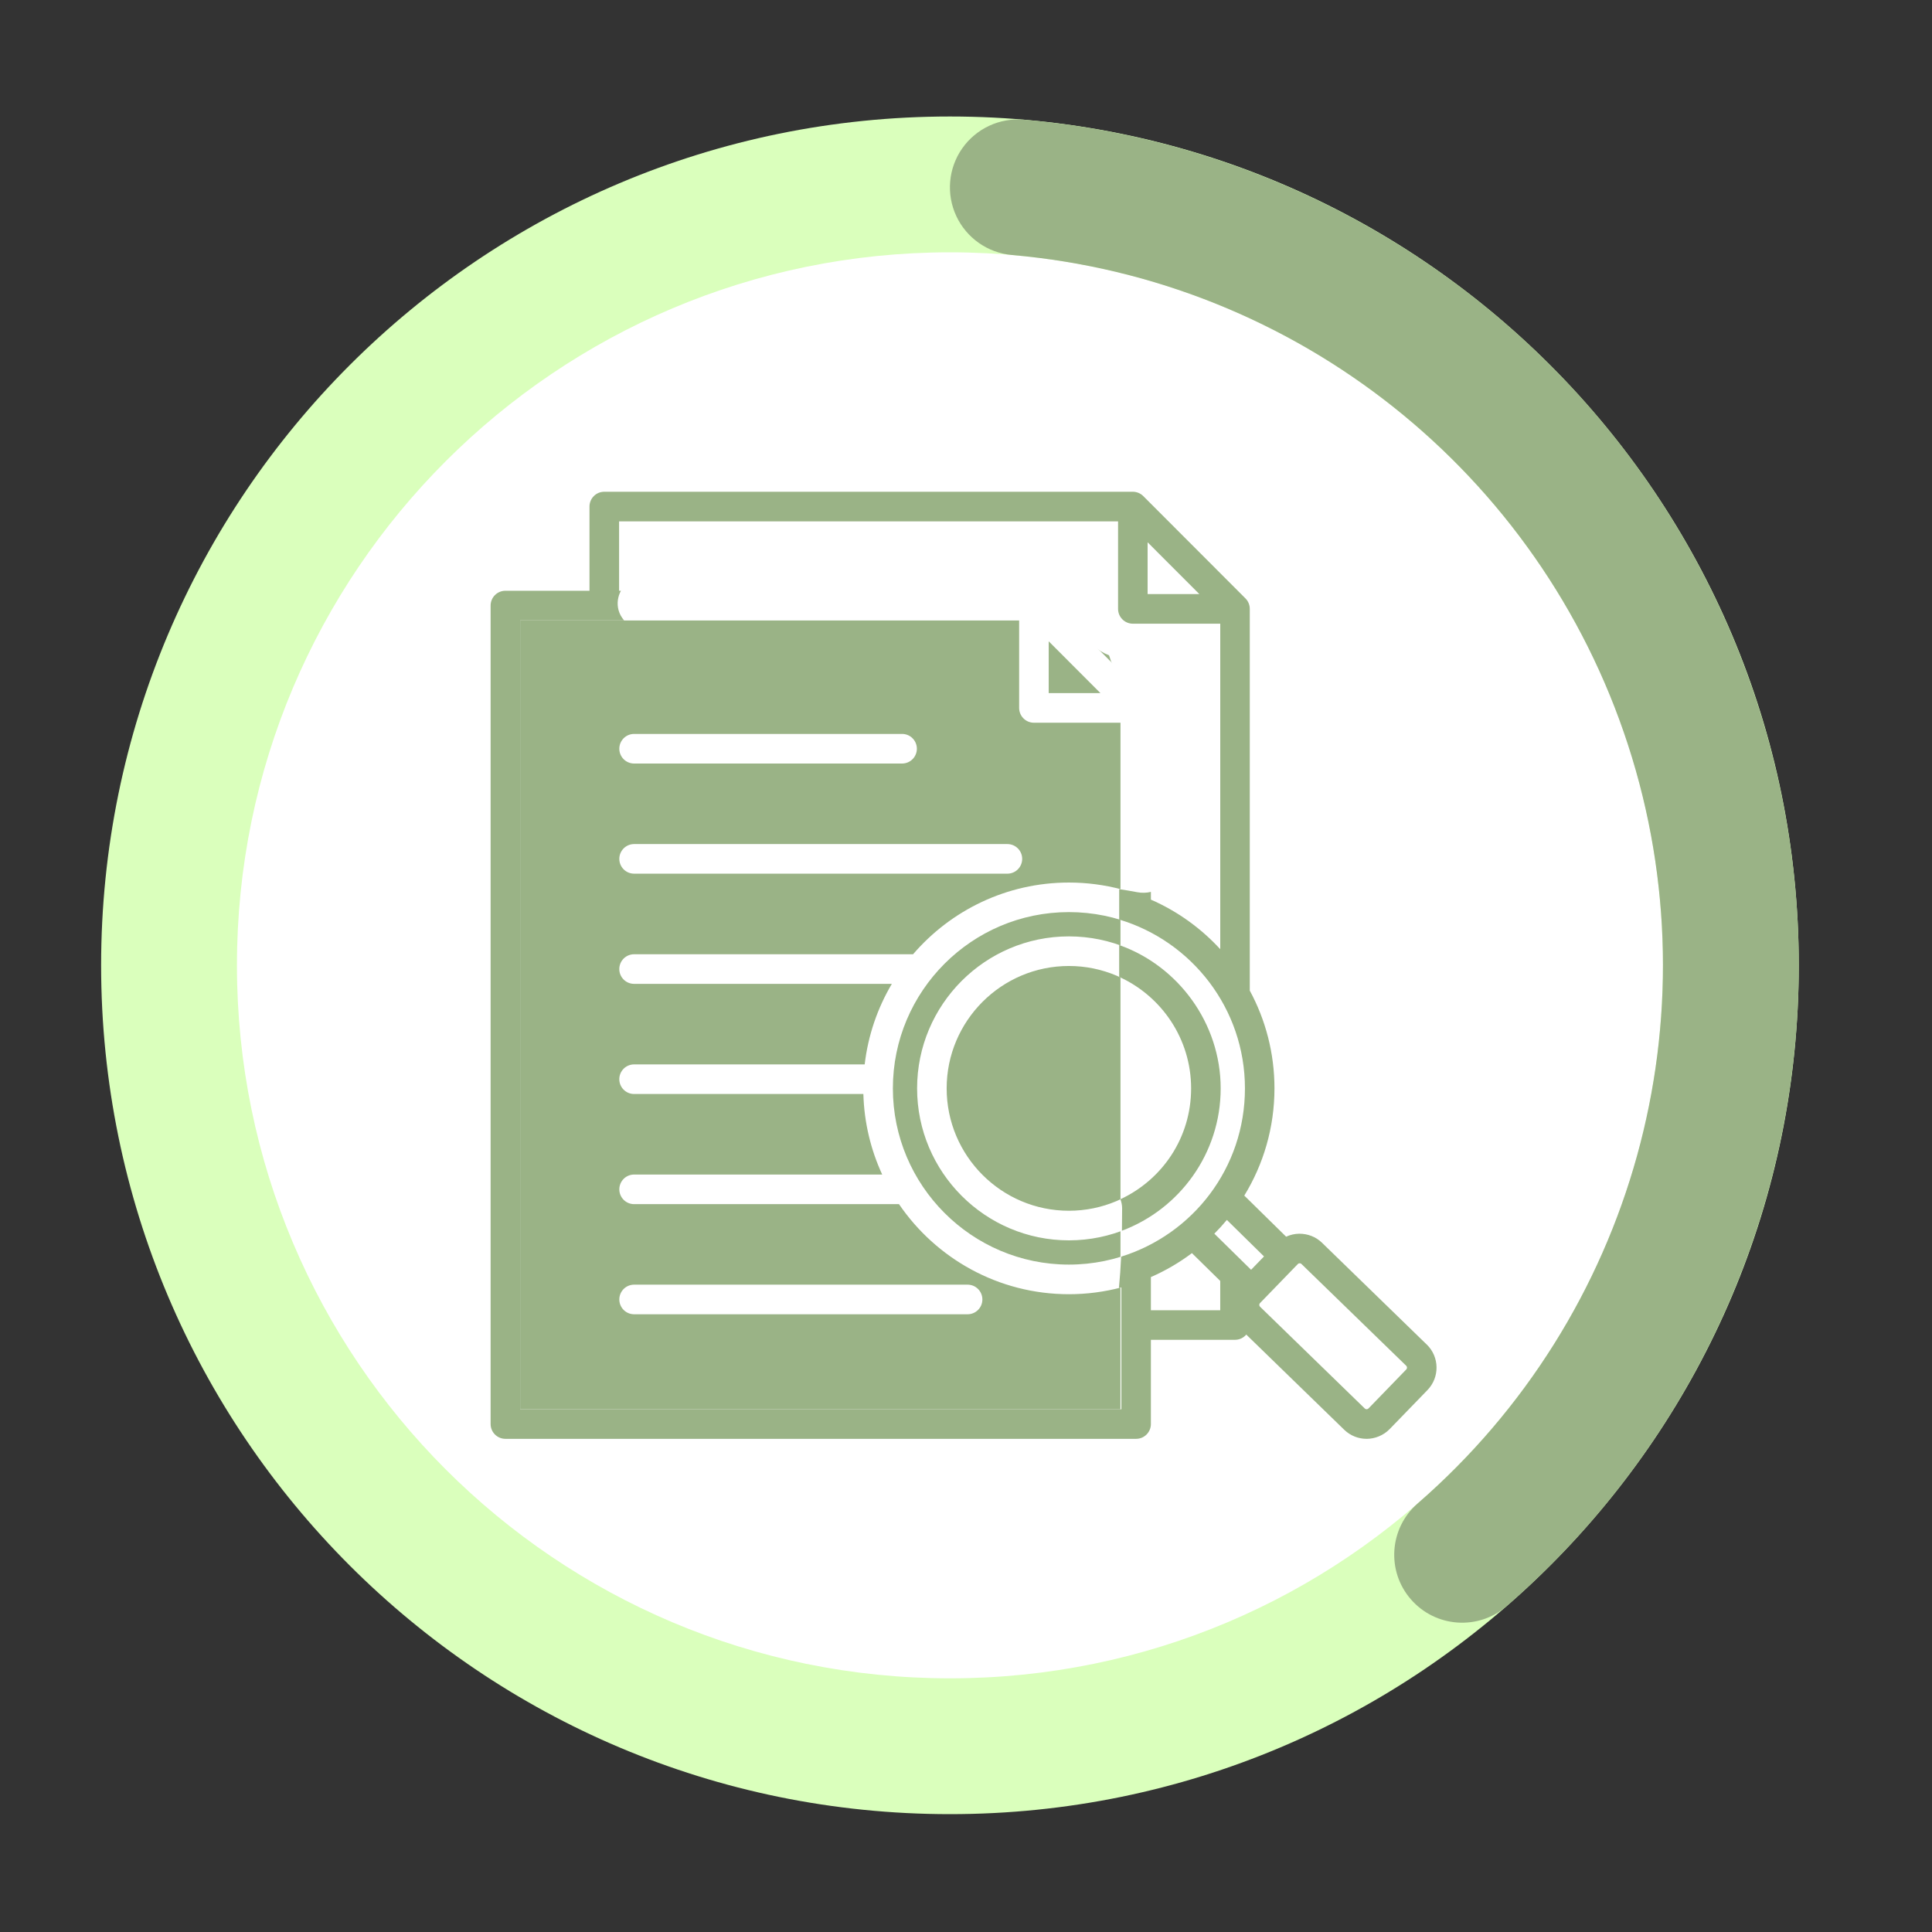 <svg xmlns="http://www.w3.org/2000/svg" xmlns:xlink="http://www.w3.org/1999/xlink" id="Layer_1" data-name="Layer 1" viewBox="0 0 1000 1000"><rect x="0" y="0" width="1000" height="1000" fill="#333333" stroke="none"/><defs><style>      .cls-1 {        clip-path: url(#clippath-4);      }      .cls-1, .cls-2, .cls-3, .cls-4, .cls-5, .cls-6, .cls-7 {        fill: none;      }      .cls-2 {        clip-path: url(#clippath-2);      }      .cls-8 {        fill: #fff;      }      .cls-9 {        fill: #9ab386;      }      .cls-3 {        clip-path: url(#clippath-5);      }      .cls-4 {        clip-path: url(#clippath-3);      }      .cls-6 {        clip-path: url(#clippath);      }      .cls-7 {        clip-path: url(#clippath-1);      }      .cls-10 {        fill: #daffbc;      }    </style><clipPath id="clippath"><rect class="cls-5" x="95.52" y="105.13" width="792.34" height="792.33"></rect></clipPath><clipPath id="clippath-1"><path class="cls-5" d="m491.69,105.13c-218.79,0-396.17,177.36-396.17,396.17s177.38,396.16,396.17,396.16,396.17-177.36,396.17-396.16S710.48,105.13,491.69,105.13Z"></path></clipPath><clipPath id="clippath-2"><rect class="cls-5" x="52.34" y="60.3" width="878.7" height="878.7"></rect></clipPath><clipPath id="clippath-3"><path class="cls-5" d="m491.69,60.3c242.65,0,439.35,196.7,439.35,439.35s-196.7,439.35-439.35,439.35S52.34,742.3,52.34,499.65,249.04,60.3,491.69,60.3v70.3c-203.82,0-369.05,165.24-369.05,369.05s165.24,369.05,369.05,369.05,369.05-165.24,369.05-369.05-165.24-369.05-369.05-369.05V60.3Z"></path></clipPath><clipPath id="clippath-4"><rect class="cls-5" x="490.22" y="61.77" width="442.28" height="779.11"></rect></clipPath><clipPath id="clippath-5"><path class="cls-5" d="m529.89,61.96c175.67,15.34,325.15,134.22,379.65,301.93,54.48,167.71,3.43,351.74-129.68,467.4-14.66,12.73-36.85,11.18-49.59-3.48s-11.18-36.85,3.48-49.59c111.8-97.15,154.7-251.74,108.92-392.62-45.77-140.87-171.33-240.73-318.89-253.61-12.51-1.09-23.49-8.78-28.8-20.15-5.31-11.38-4.14-24.74,3.05-35.02,7.21-10.29,19.35-15.95,31.85-14.86Z"></path></clipPath></defs><g class="cls-6"><g class="cls-7"><path class="cls-8" d="m95.52,105.13h792.34v792.33H95.52V105.13Z"></path></g></g><g class="cls-2"><g class="cls-4"><path class="cls-10" d="m52.34,60.3h878.7v878.7H52.34V60.3Z"></path></g></g><g class="cls-1"><g class="cls-3"><path class="cls-9" d="m52.34,60.3h878.7v878.7H52.34V60.3Z"></path></g></g><path class="cls-9" d="m574.69,341.13c-.24-.87-.6-1.72-.6-1.77-.04-.07-.08-.15-.12-.22-2.91-1.08-5.57-2.73-8-4.96-.52-.48-.98-.98-1.39-1.52-2.29-.92-4.17-2.37-5.6-4.17-.55-.18-1.08-.39-1.6-.66-1.53-.5-2.86-1.33-4.02-2.46-1.2-.83-2.4-1.67-3.47-2.69-.53-.53-.99-1.1-1.41-1.69h-282.52v412h314v-384.44c-2.51-1.83-4.45-4.45-5.27-7.43Z"></path><path class="cls-8" d="m320.56,444.55c0-4.23,3.42-7.66,7.65-7.66h193.22c4.23,0,7.65,3.43,7.65,7.66s-3.42,7.66-7.65,7.66h-193.22c-4.23,0-7.65-3.43-7.65-7.66Zm180.27,220.39h-172.62c-4.23,0-7.65,3.43-7.65,7.66s3.42,7.66,7.65,7.66h172.62c4.23,0,7.65-3.43,7.65-7.66s-3.43-7.66-7.65-7.66Zm-172.62-269.74h138.71c4.23,0,7.65-3.43,7.65-7.66s-3.42-7.66-7.65-7.66h-138.71c-4.23,0-7.65,3.43-7.65,7.66s3.42,7.66,7.65,7.66Zm410.66,324.3l-19.58,20.21c-3.25,3.36-7.59,5.05-11.94,5.05s-8.35-1.56-11.58-4.69l-50.7-49.27c-1.41,1.65-3.49,2.71-5.83,2.71h-43.54v43.59c0,4.23-3.42,7.66-7.65,7.66h-326.46c-4.23,0-7.65-3.43-7.65-7.66v-423.64c0-4.23,3.43-7.66,7.65-7.66h43.53v-43.59c0-4.23,3.43-7.66,7.65-7.66h273.57c2.03,0,3.97.81,5.41,2.24l52.89,52.96c1.44,1.43,2.24,3.38,2.24,5.41v197.59c8.15,15.06,12.78,32.29,12.78,50.59,0,20.32-5.72,39.34-15.62,55.52l21.66,21.27c2.09-.97,4.37-1.51,6.75-1.54,4.46-.03,8.65,1.59,11.83,4.69l54.23,52.7c6.58,6.4,6.74,16.95.36,23.54Zm-103.85-88.06c-2.05,2.47-4.21,4.84-6.48,7.12l19.02,18.69,6.69-6.91-19.23-18.9Zm9.35-68.11c0-50.31-40.87-91.23-91.11-91.23s-91.11,40.92-91.11,91.23,40.87,91.22,91.11,91.22,91.11-40.92,91.11-91.22Zm-101.56-204.58h26.77l-26.77-26.81v26.81Zm51.19-51.25h26.77l-26.77-26.8v26.8Zm-273.57-1.71h214.73c2.03,0,3.97.81,5.41,2.25l52.89,52.96c1.44,1.44,2.24,3.38,2.24,5.42v99.23c13.7,5.99,25.9,14.78,35.89,25.65v-168.48h-45.24c-4.23,0-7.65-3.43-7.65-7.66v-45.3h-258.27v35.93Zm259.98,380.06v-19.49c-8.67,2.29-17.77,3.52-27.15,3.52-36.5,0-68.77-18.5-87.94-46.62h-137.11c-4.23,0-7.65-3.43-7.65-7.66s3.42-7.66,7.65-7.66h128.42c-5.89-12.75-9.34-26.85-9.75-41.69h-118.68c-4.23,0-7.65-3.43-7.65-7.66s3.42-7.66,7.65-7.66h119.36c1.76-15.08,6.67-29.2,14.06-41.69h-133.42c-4.23,0-7.65-3.43-7.65-7.66s3.42-7.66,7.65-7.66h144.4c19.53-22.71,48.44-37.12,80.65-37.12,9.38,0,18.47,1.22,27.15,3.52v-86.24h-45.24c-4.23,0-7.65-3.43-7.65-7.66v-45.3h-258.27v408.33h311.16v-43.59Zm51.19-7.66v-15.16l-14.65-14.39c-6.54,4.91-13.67,9.08-21.24,12.39v17.17h35.89Zm96.27,28.77l-54.24-52.69c-.3-.3-.67-.37-.92-.37h-.02c-.26,0-.63.08-.94.4l-19.58,20.21c-.49.51-.47,1.39.03,1.88l54.23,52.7c.51.49,1.39.48,1.88-.03l19.58-20.21c.49-.51.48-1.39-.03-1.88Zm-96.04-143.62c0,43.37-35.24,78.66-78.57,78.66s-78.57-35.29-78.57-78.66,35.25-78.67,78.57-78.67,78.57,35.29,78.57,78.67Zm-15.3,0c0-34.93-28.38-63.35-63.27-63.35s-63.27,28.42-63.27,63.35,28.38,63.34,63.27,63.34,63.27-28.42,63.27-63.34Z"></path><path class="cls-9" d="m579.28,489.15v16.48c21.93,9.96,37.24,32.07,37.24,57.71s-15.01,47.31-36.61,57.39c.57,1.49.9,3.08.9,4.74,0,3.84-.03,7.69-.1,11.55,29.82-11.17,51.11-39.98,51.11-73.68s-21.98-63.41-52.54-74.19Z"></path><path class="cls-9" d="m738.51,695.96l-54.23-52.7c-3.18-3.09-7.37-4.71-11.83-4.69-2.38.03-4.66.58-6.75,1.54l-21.66-21.27c9.91-16.17,15.62-35.19,15.62-55.52,0-18.3-4.63-35.53-12.78-50.59v-197.59c0-2.03-.8-3.98-2.24-5.41l-52.89-52.96c-1.44-1.43-3.38-2.24-5.41-2.24h-273.57c-4.23,0-7.65,3.43-7.65,7.66v43.59h-43.53c-4.23,0-7.65,3.43-7.65,7.66v423.64c0,4.23,3.43,7.66,7.65,7.66h326.46c4.23,0,7.65-3.43,7.65-7.66v-43.59h43.54c2.33,0,4.42-1.06,5.83-2.71l50.7,49.27c3.23,3.13,7.41,4.69,11.58,4.69s8.68-1.69,11.94-5.05l19.58-20.21c6.38-6.59,6.22-17.15-.36-23.54Zm-144.51-415.27l26.77,26.8h-26.77v-26.8Zm-13.7,369.74c-.25,5.42-.62,10.84-1.15,16.24.42-.11.84-.2,1.26-.31v63.08h-311.16v-408.33h53.79c-1.31-1.5-2.32-3.27-2.87-5.26-.96-3.48-.41-7.06,1.21-10.06h-.94v-35.93h258.27v45.3c0,4.23,3.43,7.66,7.65,7.66h45.24v168.48c-9.99-10.87-22.19-19.67-35.89-25.65v-4.02c-2.24.55-4.65.62-7.03.18-3.32-.61-6.37-1.16-9.39-1.6v15.74c37.59,11.24,65.09,46.14,65.09,87.39s-27,75.54-64.07,87.1Zm51.29,27.75h-35.89v-17.17c7.58-3.31,14.7-7.48,21.24-12.39l14.65,14.39v15.16Zm-3.05-39.63c2.27-2.27,4.43-4.65,6.48-7.12l19.23,18.9-6.69,6.91-19.02-18.69Zm99.35,70.27l-19.58,20.21c-.49.51-1.37.52-1.88.03l-54.23-52.7c-.51-.49-.52-1.37-.03-1.88l19.58-20.21c.31-.32.68-.39.94-.4h.02c.25,0,.62.06.92.37l54.24,52.69c.51.49.52,1.37.03,1.88Z"></path></svg>